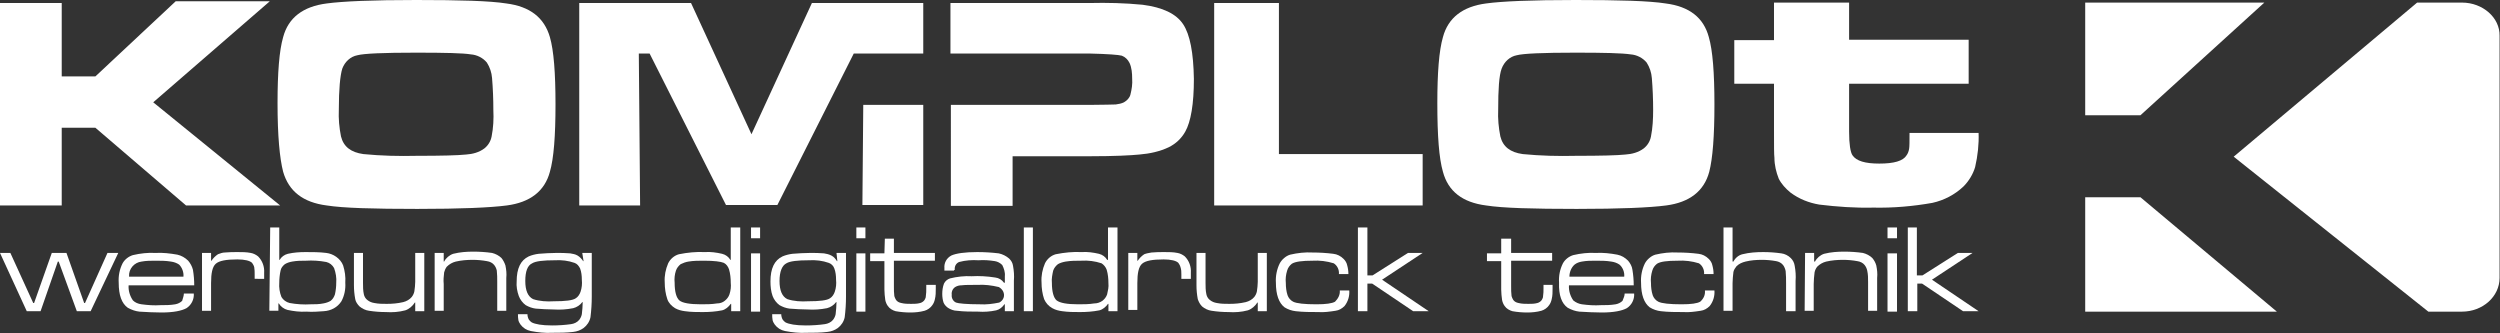 <?xml version="1.0" encoding="utf-8"?>
<!-- Generator: Adobe Illustrator 22.1.0, SVG Export Plug-In . SVG Version: 6.00 Build 0)  -->
<svg version="1.1" id="Ebene_1" xmlns="http://www.w3.org/2000/svg" xmlns:xlink="http://www.w3.org/1999/xlink" x="0px" y="0px"
	 viewBox="0 0 579.2 77.2" style="enable-background:new 0 0 579.2 77.2;" xml:space="preserve">
<rect x="0" y="0" width="579.2" height="77.2" fill="#333333" stroke="none"/>
<style type="text/css">
	.st0{fill:#FFFFFF;}
</style>
<title>komplot-logo</title>
<path class="st0" d="M570.4,0.6h-10.4l-42.5,35.7l45.1,35.9h7.8c4.8,0,8.7-3.5,8.7-7.8V8.3C579.2,4.1,575.2,0.6,570.4,0.6z"/>
<polygon class="st0" points="483.1,45.7 483.1,72.2 527.5,72.2 495.9,45.7 "/>
<polygon class="st0" points="495.9,26.7 524.6,0.6 483.1,0.6 483.1,26.7 "/>
<path class="st0" d="M0,58.6h2.4l5.3,11.6h0.2l4.1-11.6h3.4l4.1,11.6h0.2l5.2-11.6h2.5L21,72.1h-3.2l-4.2-11.5h-0.2L9.4,72.1H6.2
	L0,58.6z"/>
<path class="st0" d="M42.6,68h2.3c0.1,1.4-0.6,2.7-1.7,3.4c-1.1,0.6-3,1-5.8,1c-1.7,0-3.4-0.1-5.1-0.2c-0.9-0.1-1.8-0.4-2.7-0.9
	c-1.4-1-2.1-2.9-2.1-5.8c-0.1-1.6,0.2-3.1,0.9-4.5c0.5-0.9,1.4-1.6,2.4-1.9c1.7-0.4,3.5-0.6,5.2-0.5c1.7-0.1,3.4,0.1,5.1,0.4
	c0.9,0.2,1.8,0.7,2.5,1.4c0.5,0.6,0.9,1.3,1.1,2.1c0.2,1.2,0.3,2.4,0.3,3.6H29.8c-0.1,1.2,0.3,2.5,1,3.5c0.5,0.5,1.2,0.8,2,0.9
	c1.5,0.2,2.9,0.3,4.4,0.2c1.1,0,2.3,0,3.4-0.2c0.6-0.1,1.2-0.4,1.6-0.8C42.4,69,42.6,68.5,42.6,68z M42.5,64.1c0.1-1-0.3-2.1-1-2.8
	c-0.6-0.4-1.2-0.6-1.9-0.7c-1.2-0.2-2.4-0.2-3.6-0.2c-1.1,0-2.1,0-3.2,0.2c-1.7,0.2-3,1.7-2.9,3.4c0,0,0,0,0,0.1H42.5z"/>
<path class="st0" d="M46.8,58.6h2.1v1.8h0.1c0.4-0.6,0.9-1.1,1.5-1.5c0.5-0.2,1.1-0.4,1.6-0.4c1-0.1,2-0.1,3-0.1c1,0,2,0,3,0.2
	c0.6,0.1,1.2,0.4,1.7,0.8c1,1,1.5,2.4,1.4,3.8v1.4H59v-1c0-0.6,0-1.1-0.1-1.7c-0.1-0.4-0.3-0.7-0.5-1c-0.5-0.5-1.7-0.8-3.4-0.8
	c-2.6,0-4.2,0.3-5,1s-1.1,2.2-1.1,4.5V72h-2.1L46.8,58.6z"/>
<path class="st0" d="M62.6,52.7h2.1v7.5h0.1c0.4-0.7,1.1-1.2,1.9-1.4c1.3-0.3,2.7-0.4,4.1-0.4c1.6,0,3.2,0,4.8,0.2
	c0.8,0.1,1.6,0.4,2.3,0.9c0.7,0.5,1.3,1.2,1.6,2c0.4,1.3,0.6,2.6,0.5,4c0.1,1.5-0.2,3-0.9,4.3c-0.9,1.4-2.4,2.2-4.1,2.3
	c-1.3,0.1-2.6,0.2-4,0.1c-1.5,0.1-3-0.1-4.4-0.4c-0.8-0.2-1.6-0.8-2-1.5h-0.1v1.7h-2.1L62.6,52.7z M70.9,60.4c-1.1,0-2.1,0-3.2,0.2
	c-0.6,0.1-1.2,0.3-1.7,0.6c-0.5,0.4-0.9,0.9-1,1.5c-0.2,0.9-0.3,1.9-0.3,2.8c-0.1,1.1,0.1,2.3,0.5,3.3c0.4,0.7,1.1,1.2,1.9,1.4
	c1.6,0.3,3.3,0.4,4.9,0.3c1,0,1.9,0,2.9-0.2c0.6-0.1,1.2-0.3,1.7-0.6c0.5-0.4,0.8-0.9,1-1.5c0.2-0.9,0.3-1.8,0.3-2.7
	c0.1-1.1-0.1-2.3-0.5-3.4c-0.4-0.7-1-1.2-1.8-1.4C74,60.4,72.4,60.3,70.9,60.4z"/>
<path class="st0" d="M82,58.6h2.1v6.9c0,0.9,0,1.8,0.2,2.7c0.1,0.5,0.4,1,0.8,1.3c0.5,0.4,1,0.6,1.6,0.7c1,0.2,1.9,0.2,2.9,0.2
	c1.3,0,2.5-0.1,3.8-0.4c0.8-0.2,1.5-0.6,2-1.2c0.3-0.4,0.5-0.8,0.6-1.3c0.1-0.7,0.2-1.5,0.2-2.2v-6.7h2.1v13.5h-2.1v-2h-0.1
	c-0.5,0.8-1.3,1.5-2.2,1.8c-1.5,0.4-3,0.5-4.5,0.4c-1.3,0-2.6-0.1-3.9-0.3c-0.8-0.1-1.6-0.5-2.2-1c-0.5-0.5-0.9-1.1-1-1.7
	c-0.2-1.1-0.3-2.1-0.3-3.2L82,58.6z"/>
<path class="st0" d="M100.7,58.6h2.1v2h0.1c0.4-0.8,1.2-1.5,2.1-1.8c1.6-0.4,3.1-0.5,4.7-0.5c1.4,0,2.9,0.1,4.3,0.3
	c0.8,0.2,1.6,0.6,2.2,1.2c0.4,0.5,0.7,1.1,0.9,1.7c0.2,1,0.3,1.9,0.2,2.9v7.6h-2.1v-6.7c0-0.9,0-1.7-0.1-2.6
	c-0.1-0.5-0.3-0.9-0.6-1.3c-0.4-0.5-1-0.8-1.7-0.9c-1.1-0.2-2.2-0.3-3.3-0.3c-1.3,0-2.6,0.1-3.9,0.4c-0.8,0.2-1.5,0.6-2.1,1.2
	c-0.3,0.4-0.5,0.9-0.6,1.3c-0.1,0.9-0.2,1.8-0.1,2.7v6.2h-2.1L100.7,58.6z"/>
<path class="st0" d="M134.9,58.6h2.2v10.1c0,1.6-0.1,3.2-0.3,4.8c-0.2,1-0.8,1.9-1.6,2.5c-0.7,0.5-1.5,0.8-2.4,0.9
	c-1.6,0.2-3.2,0.2-4.8,0.2c-1.7,0.1-3.4-0.1-5-0.4c-1-0.2-1.8-0.7-2.4-1.5c-0.2-0.3-0.4-0.6-0.5-1c-0.1-0.5-0.1-1-0.1-1.4h2.2
	c0,0.4,0.1,0.8,0.3,1.2c0.2,0.3,0.4,0.5,0.7,0.7c0.8,0.4,2.3,0.7,4.7,0.7c1.5,0,3-0.1,4.4-0.3c0.7-0.1,1.4-0.4,1.9-1
	c0.3-0.4,0.5-0.8,0.6-1.3c0.1-0.9,0.2-1.9,0.2-2.8h-0.1c-0.5,0.7-1.3,1.2-2.1,1.4c-1.5,0.3-3,0.4-4.5,0.3c-1.4,0-2.8-0.1-4.2-0.2
	c-0.8-0.1-1.6-0.4-2.3-0.8c-0.7-0.5-1.3-1.3-1.6-2.1c-0.4-1.1-0.6-2.3-0.5-3.4c0-3,0.9-4.9,2.8-5.8c0.7-0.3,1.5-0.5,2.3-0.6
	c1.4-0.1,2.7-0.2,4.1-0.2c1.1,0,2.1,0,3.2,0.1c0.6,0.1,1.2,0.2,1.7,0.5c0.5,0.3,1,0.8,1.3,1.3h0.1L134.9,58.6z M128.5,60.3
	c-2.6,0-4.4,0.2-5.2,0.7c-1.1,0.5-1.6,1.9-1.6,4.1s0.6,3.6,1.8,4.2c1.5,0.5,3.2,0.6,4.8,0.5c2.7,0,4.4-0.2,5.1-0.7
	c0.5-0.3,0.9-0.9,1.1-1.5c0.3-0.9,0.4-1.8,0.3-2.8c0-0.9-0.1-1.8-0.4-2.6c-0.3-0.6-0.7-1.1-1.3-1.3
	C131.7,60.4,130.1,60.2,128.5,60.3L128.5,60.3z"/>
<path class="st0" d="M171.5,52.7v19.4h-2.1v-1.7h-0.1c-0.5,0.7-1.2,1.3-2,1.5c-1.5,0.3-3,0.4-4.5,0.4c-1.4,0-2.7,0-4.1-0.2
	c-0.8-0.1-1.6-0.3-2.3-0.7c-0.8-0.5-1.5-1.2-1.8-2.1c-0.4-1.2-0.6-2.5-0.6-3.9c-0.1-1.5,0.2-3,0.8-4.4c0.5-1,1.4-1.8,2.5-2.1
	c2-0.4,4-0.6,6-0.5c1.3-0.1,2.7,0.1,4,0.4c0.8,0.2,1.5,0.7,1.9,1.4h0.1v-7.5L171.5,52.7z M163.1,60.4c-1.2,0-2.4,0-3.6,0.2
	c-0.6,0.1-1.2,0.3-1.8,0.6c-0.5,0.4-0.9,0.9-1.1,1.5c-0.3,0.9-0.4,1.9-0.3,2.8c0,2.1,0.4,3.5,1.1,4.1s2.4,0.9,5,0.9
	c1.2,0,2.5,0,3.7-0.2c0.7,0,1.3-0.2,1.8-0.6c0.5-0.4,0.9-0.9,1.1-1.5c0.3-0.9,0.4-1.8,0.3-2.7c0-1-0.1-2.1-0.4-3.1
	c-0.2-0.6-0.6-1.2-1.2-1.5C167,60.6,165.4,60.4,163.1,60.4z"/>
<path class="st0" d="M174,52.7h2.1v2.5H174V52.7z M174,58.7h2.1v13.5H174V58.7z"/>
<path class="st0" d="M193.8,58.6h2.2v10.1c0,1.6-0.1,3.2-0.3,4.8c-0.2,1-0.8,1.9-1.6,2.5c-0.7,0.5-1.5,0.8-2.4,0.9
	c-1.6,0.2-3.2,0.2-4.8,0.2c-1.7,0.1-3.4-0.1-5-0.4c-1-0.2-1.8-0.7-2.4-1.5c-0.2-0.3-0.4-0.6-0.5-1c-0.1-0.5-0.1-1-0.1-1.4h2.1
	c0,0.4,0.1,0.8,0.3,1.2c0.2,0.3,0.4,0.5,0.7,0.7c0.8,0.4,2.3,0.7,4.7,0.7c1.5,0,3-0.1,4.4-0.3c0.7-0.1,1.4-0.4,1.9-1
	c0.3-0.4,0.5-0.8,0.6-1.3c0.1-0.9,0.2-1.9,0.2-2.8h-0.1c-0.5,0.7-1.3,1.2-2.1,1.4c-1.5,0.3-3,0.4-4.5,0.3c-1.4,0-2.8-0.1-4.2-0.2
	c-0.8-0.1-1.6-0.4-2.3-0.8c-0.7-0.5-1.3-1.3-1.6-2.1c-0.4-1.1-0.5-2.3-0.5-3.4c0-3,0.9-4.9,2.8-5.8c0.7-0.3,1.5-0.5,2.3-0.6
	c1.4-0.1,2.7-0.2,4.1-0.2c1.1,0,2.1,0,3.2,0.1c0.6,0.1,1.1,0.2,1.7,0.5c0.6,0.3,1,0.8,1.3,1.3h0.1L193.8,58.6z M187.4,60.3
	c-2.6,0-4.4,0.2-5.2,0.7c-1,0.5-1.6,1.9-1.6,4.1s0.6,3.6,1.8,4.2c1.5,0.5,3.2,0.6,4.8,0.5c2.7,0,4.4-0.2,5.1-0.7
	c0.5-0.3,0.9-0.9,1.1-1.5c0.3-0.9,0.4-1.8,0.3-2.8c0-0.9-0.1-1.8-0.4-2.6c-0.2-0.6-0.7-1.1-1.3-1.3C190.6,60.4,189,60.2,187.4,60.3
	L187.4,60.3z"/>
<path class="st0" d="M198.4,52.7h2.1v2.5h-2.1V52.7z M198.4,58.7h2.1v13.5h-2.1V58.7z"/>
<path class="st0" d="M205,55.3h2.1v3.3h9.5v1.8h-9.5v5.9c0,0.8,0,1.6,0.1,2.3c0.1,0.3,0.2,0.6,0.4,0.9c0.3,0.4,0.7,0.6,1.2,0.7
	c0.8,0.2,1.5,0.2,2.3,0.2c0.7,0,1.4,0,2.1-0.2c0.4-0.1,0.8-0.4,1-0.7c0.2-0.3,0.3-0.6,0.3-0.9c0.1-0.6,0.1-1.2,0.1-1.7V66h2.2v0.9
	c0,0.8,0,1.6-0.2,2.4c-0.1,0.5-0.3,1-0.6,1.4c-0.4,0.6-1.1,1.1-1.8,1.3c-1.1,0.3-2.2,0.4-3.3,0.4c-1.1,0-2.3-0.1-3.4-0.3
	c-0.7-0.2-1.4-0.6-1.8-1.2c-0.3-0.4-0.5-0.9-0.6-1.4c-0.1-0.8-0.2-1.6-0.2-2.4v-6.6h-3.3v-1.8h3.3L205,55.3z"/>
<path class="st0" d="M221,62.7h-2.2c0-0.2,0-0.4,0-0.6c-0.1-1.2,0.5-2.3,1.6-2.9c1.1-0.5,3.1-0.8,6-0.8c1.7,0,3.3,0.1,5,0.3
	c0.9,0.2,1.7,0.6,2.4,1.2c0.5,0.5,0.8,1,0.9,1.7c0.2,1.1,0.3,2.3,0.2,3.4v7.1h-2.1v-1.6h-0.1c-0.5,0.7-1.1,1.2-1.9,1.4
	c-1.4,0.3-2.8,0.4-4.2,0.3c-1.6,0-3.3,0-4.9-0.2c-0.7,0-1.5-0.3-2.1-0.7c-0.4-0.3-0.8-0.7-1-1.2c-0.2-0.6-0.3-1.3-0.3-2
	c0-0.8,0.1-1.6,0.4-2.4c0.3-0.6,0.8-1,1.4-1.2c1.6-0.4,3.4-0.6,5-0.5c1.8-0.1,3.6,0,5.5,0.3c0.8,0.1,1.5,0.5,2,1.2h0.2v-1.5
	c0.1-0.9-0.2-1.8-0.6-2.6c-0.5-0.5-1.1-0.8-1.7-0.9c-1.3-0.2-2.5-0.3-3.8-0.2c-1.5-0.1-3,0-4.5,0.4c-0.7,0.3-1.1,1-1,1.8
	C221,62.6,221,62.6,221,62.7z M226.5,66c-1.7,0-3,0-3.7,0.1c-0.5,0-1,0.1-1.5,0.4c-0.6,0.4-0.9,1.1-0.8,1.8c-0.1,0.7,0.3,1.5,1,1.8
	c0.5,0.2,2.4,0.4,5.5,0.4c1.5,0.1,3-0.1,4.5-0.4c1-0.5,1.4-1.6,0.9-2.6c-0.2-0.4-0.6-0.8-1-1C229.7,66.1,228.1,65.9,226.5,66z"/>
<path class="st0" d="M237.2,52.7h2.1v19.4h-2.1V52.7z"/>
<path class="st0" d="M258.9,52.7v19.4h-2.1v-1.7h-0.1c-0.5,0.7-1.2,1.3-2,1.5c-1.5,0.3-3,0.4-4.5,0.4c-1.4,0-2.7,0-4.1-0.2
	c-0.8-0.1-1.6-0.3-2.3-0.7c-0.9-0.5-1.5-1.2-1.9-2.1c-0.4-1.2-0.6-2.5-0.6-3.9c-0.1-1.5,0.2-3,0.8-4.4c0.5-1,1.4-1.8,2.5-2.1
	c2-0.4,4-0.6,6-0.5c1.3-0.1,2.7,0.1,4,0.4c0.8,0.2,1.5,0.7,1.9,1.4h0.2v-7.5L258.9,52.7z M250.5,60.4c-1.2,0-2.4,0-3.6,0.2
	c-0.6,0.1-1.3,0.3-1.8,0.6c-0.5,0.4-0.9,0.9-1.1,1.5c-0.2,0.9-0.4,1.9-0.3,2.8c0,2.1,0.4,3.5,1.1,4.1c0.8,0.6,2.4,0.9,5,0.9
	c1.2,0,2.5,0,3.7-0.2c0.7,0,1.3-0.2,1.9-0.6c0.5-0.4,0.9-0.9,1.1-1.5c0.2-0.9,0.4-1.7,0.3-2.6c0-1-0.1-2.1-0.4-3.1
	c-0.2-0.6-0.7-1.2-1.2-1.5C253.7,60.5,252.1,60.3,250.5,60.4z"/>
<path class="st0" d="M261.4,58.6h2.1v1.8h0.1c0.4-0.6,0.9-1.1,1.5-1.5c0.5-0.2,1.1-0.3,1.7-0.4c1-0.1,2-0.1,3-0.1c1,0,2,0,3,0.2
	c0.6,0.1,1.2,0.4,1.7,0.8c1,1,1.5,2.4,1.4,3.8v1.4h-2.2v-1c0-0.6,0-1.1-0.2-1.7c-0.1-0.4-0.3-0.7-0.5-1c-0.5-0.5-1.7-0.8-3.4-0.8
	c-2.6,0-4.2,0.3-5,1s-1.1,2.2-1.1,4.5v6.2h-2.1L261.4,58.6z"/>
<path class="st0" d="M277.2,58.6h2.1v6.9c0,0.9,0,1.8,0.2,2.7c0.1,0.5,0.4,1,0.8,1.3c0.5,0.4,1,0.6,1.6,0.7c1,0.2,1.9,0.2,2.9,0.2
	c1.3,0,2.5-0.1,3.8-0.4c0.8-0.2,1.5-0.6,2-1.2c0.3-0.4,0.5-0.8,0.6-1.3c0.1-0.7,0.2-1.5,0.2-2.2v-6.7h2.1v13.5h-2.1v-2h-0.1
	c-0.5,0.8-1.3,1.5-2.2,1.8c-1.5,0.4-3,0.5-4.5,0.4c-1.3,0-2.6-0.1-3.9-0.3c-0.8-0.1-1.6-0.5-2.2-1c-0.5-0.5-0.8-1.1-1-1.7
	c-0.2-1.1-0.3-2.1-0.3-3.2L277.2,58.6z"/>
<path class="st0" d="M310.4,67.3h2.2c0.1,1.3-0.3,2.6-1.1,3.6c-0.6,0.6-1.3,1-2.1,1.1c-1.3,0.2-2.7,0.4-4,0.3c-1.7,0-3.5,0-5.2-0.2
	c-0.9-0.1-1.8-0.4-2.6-0.9c-1.3-1-2-2.9-2-5.7c-0.1-1.5,0.2-3.1,0.9-4.5c0.5-0.9,1.4-1.7,2.4-2c1.7-0.4,3.5-0.6,5.2-0.5
	c1.6,0,3.2,0.1,4.8,0.3c0.9,0.1,1.7,0.5,2.4,1.2c0.4,0.4,0.7,0.9,0.8,1.4c0.2,0.7,0.3,1.4,0.3,2.1h-2.2c0.1-1-0.4-2-1.2-2.5
	c-1.6-0.5-3.3-0.7-4.9-0.6c-2.4,0-4,0.2-4.8,0.7c-0.5,0.4-0.9,0.9-1.1,1.6c-0.3,1-0.4,1.9-0.3,2.9c0,0.9,0.1,1.9,0.4,2.8
	c0.2,0.6,0.7,1.2,1.3,1.5c0.8,0.4,2.6,0.6,5.4,0.6c2.2,0,3.6-0.2,4.3-0.6C310,69.2,310.5,68.3,310.4,67.3z"/>
<path class="st0" d="M314.6,52.7h2.2v11.1h1.2l8.2-5.2h3.4l-9.4,6.2l10.8,7.3h-3.6l-9.5-6.4h-1.1v6.4h-2.2V52.7z"/>
<path class="st0" d="M348,55.3h2.1v3.3h9.5v1.8h-9.5v5.9c0,0.8,0,1.6,0.1,2.3c0.1,0.3,0.2,0.6,0.4,0.9c0.3,0.4,0.7,0.6,1.2,0.7
	c0.8,0.2,1.5,0.2,2.3,0.2c0.7,0,1.4,0,2.1-0.2c0.4-0.1,0.8-0.4,1-0.7c0.2-0.3,0.3-0.6,0.3-0.9c0.1-0.6,0.1-1.2,0.1-1.7V66h2.1v0.9
	c0,0.8,0,1.6-0.2,2.4c-0.1,0.5-0.3,1-0.6,1.4c-0.4,0.6-1.1,1.1-1.8,1.3c-1.1,0.3-2.2,0.4-3.3,0.4c-1.1,0-2.3-0.1-3.4-0.3
	c-0.7-0.2-1.4-0.6-1.8-1.2c-0.3-0.4-0.5-0.9-0.6-1.4c-0.1-0.8-0.2-1.6-0.2-2.4v-6.6h-3.3v-1.8h3.3V55.3z"/>
<path class="st0" d="M376.4,68h2.2c0.1,1.4-0.6,2.7-1.7,3.4c-1.1,0.6-3,1-5.8,1c-1.7,0-3.4-0.1-5.2-0.2c-0.9-0.1-1.8-0.4-2.7-0.9
	c-1.4-1-2.1-2.9-2-5.8c-0.1-1.6,0.2-3.1,0.9-4.5c0.5-0.9,1.4-1.6,2.4-1.9c1.7-0.4,3.5-0.6,5.2-0.5c1.7-0.1,3.4,0.1,5,0.4
	c1,0.2,1.8,0.7,2.5,1.4c0.5,0.6,0.9,1.3,1,2.1c0.2,1.2,0.3,2.4,0.3,3.6h-15c-0.1,1.2,0.3,2.5,1,3.5c0.6,0.5,1.3,0.8,2,0.9
	c1.5,0.2,2.9,0.3,4.4,0.2c1.1,0,2.2,0,3.4-0.2c0.6-0.1,1.2-0.4,1.6-0.8C376.2,69,376.4,68.5,376.4,68z M376.3,64.1
	c0.1-1-0.3-2.1-1.1-2.8c-0.6-0.4-1.2-0.6-1.9-0.7c-1.2-0.2-2.4-0.2-3.6-0.2c-1.1,0-2.1,0-3.2,0.2c-0.6,0.1-1.2,0.3-1.7,0.7
	c-0.8,0.7-1.2,1.8-1.2,2.8H376.3z"/>
<path class="st0" d="M395,67.3h2.2c0.1,1.3-0.3,2.6-1.1,3.6c-0.6,0.6-1.3,1-2.1,1.1c-1.3,0.2-2.7,0.4-4,0.3c-1.7,0-3.5,0-5.2-0.2
	c-0.9-0.1-1.8-0.4-2.6-0.9c-1.3-1-2-2.9-2-5.7c-0.1-1.5,0.2-3.1,0.9-4.5c0.5-0.9,1.4-1.7,2.4-2c1.7-0.4,3.4-0.6,5.2-0.5
	c1.6,0,3.2,0.1,4.8,0.3c0.9,0.1,1.7,0.5,2.4,1.2c0.4,0.4,0.7,0.9,0.8,1.4c0.2,0.7,0.3,1.4,0.3,2.1h-2.2c0.1-1-0.4-2-1.2-2.5
	c-1.6-0.5-3.3-0.7-4.9-0.6c-2.5,0-4,0.2-4.8,0.7c-0.5,0.4-0.9,0.9-1.1,1.6c-0.3,1-0.4,1.9-0.3,2.9c0,0.9,0.1,1.9,0.4,2.8
	c0.2,0.6,0.7,1.2,1.3,1.5c0.8,0.4,2.6,0.6,5.4,0.6c2.2,0,3.6-0.2,4.3-0.6C394.7,69.2,395.1,68.3,395,67.3z"/>
<path class="st0" d="M399.3,52.7h2.1v7.9h0.2c0.4-0.8,1.2-1.5,2.1-1.7c1.6-0.4,3.2-0.5,4.8-0.5c1.4,0,2.8,0.1,4.2,0.3
	c0.8,0.1,1.6,0.5,2.2,1.1c0.5,0.5,0.8,1.1,0.9,1.8c0.2,1.1,0.3,2.3,0.2,3.5v7h-2.2v-6.4c0-1,0-1.9-0.1-2.9c-0.1-0.5-0.3-1-0.6-1.4
	c-0.4-0.5-1-0.8-1.6-0.9c-1.1-0.2-2.2-0.3-3.3-0.3c-1.3,0-2.6,0.1-3.8,0.4c-0.8,0.2-1.5,0.5-2.1,1.1c-0.3,0.4-0.6,0.8-0.7,1.3
	c-0.1,0.9-0.2,1.8-0.2,2.6v6.4h-2.1V52.7z"/>
<path class="st0" d="M418.2,58.6h2.1v2h0.2c0.4-0.8,1.2-1.5,2.1-1.8c1.6-0.4,3.1-0.5,4.7-0.5c1.4,0,2.9,0.1,4.3,0.3
	c0.8,0.2,1.6,0.6,2.2,1.2c0.4,0.5,0.7,1,0.9,1.7c0.2,1,0.3,1.9,0.2,2.9v7.6h-2.1v-6.7c0-0.9,0-1.7-0.2-2.6c-0.1-0.5-0.3-0.9-0.6-1.3
	c-0.4-0.5-1-0.8-1.7-0.9c-1.1-0.2-2.2-0.3-3.3-0.3c-1.3,0-2.6,0.1-3.9,0.4c-0.8,0.2-1.5,0.6-2.1,1.2c-0.3,0.4-0.5,0.8-0.6,1.3
	c-0.1,0.9-0.2,1.8-0.2,2.7v6.2h-2.1L418.2,58.6z"/>
<path class="st0" d="M437.3,52.7h2.2v2.5h-2.2V52.7z M437.3,58.7h2.2v13.5h-2.2V58.7z"/>
<path class="st0" d="M442,52.7h2.1v11.1h1.3l8.2-5.2h3.4l-9.4,6.2l10.8,7.3h-3.6l-9.5-6.4h-1.1v6.4H442V52.7z"/>
<path class="st0" d="M0,0.7h14.3v17h7.8L40.7,0.3h21.8L35.5,23.7l29.4,23.9H43.1l-21-18h-7.8v18H0V0.7z"/>
<path class="st0" d="M96.4,0c10.1,0,17.1,0.2,20.9,0.8c5.5,0.7,8.8,3.3,10.1,7.8c0.9,3.1,1.3,8.3,1.3,15.6s-0.4,12.5-1.3,15.6
	c-1.2,4.5-4.6,7.1-10,7.8c-3.8,0.5-10.7,0.8-20.7,0.8c-10.2,0-17.2-0.2-21-0.8c-5.5-0.7-8.8-3.3-10.1-7.8c-0.8-3.1-1.3-8.3-1.3-15.9
	c0-7.1,0.4-12.2,1.3-15.3c1.2-4.5,4.6-7.1,10.1-7.8C79.4,0.3,86.3,0,96.4,0z M96.4,12.2c-7.6,0-12.1,0.2-13.6,0.6
	c-1.6,0.3-2.9,1.5-3.5,3.1c-0.5,1.6-0.8,4.8-0.8,9.5c-0.1,2.1,0.1,4.2,0.5,6.2c0.6,2.4,2.3,3.7,5.2,4.1c4.1,0.4,8.2,0.5,12.4,0.4
	c5.7,0,9.5-0.1,11.4-0.3c1.5-0.1,3-0.5,4.2-1.4c0.9-0.7,1.5-1.7,1.7-2.8c0.4-2,0.5-4.1,0.4-6.1c0-2.5-0.1-5-0.3-7.4
	c-0.1-1.3-0.5-2.5-1.2-3.6c-0.9-1.1-2.3-1.8-3.7-1.9C107.3,12.3,103.1,12.2,96.4,12.2L96.4,12.2z"/>
<path class="st0" d="M213.9,12.4V0.7h-25.8l-14,30.4L160.1,0.7h-25.9v46.9h14.1L148,12.4h2.5l17.7,35.1h11.9l17.7-35.1 M213.9,24.3
	v23.2h-14.1l0.2-23.2H213.9z"/>
<path class="st0" d="M234.7,24.3h17.8c3.3,0,5.3-0.1,6-0.1c0.7-0.1,1.3-0.2,1.9-0.5c0.7-0.4,1.3-1,1.5-1.8c0.3-1.2,0.5-2.4,0.4-3.7
	c0-1.2-0.1-2.5-0.6-3.6c-0.4-0.8-1-1.4-1.8-1.7c-0.7-0.2-3.2-0.4-7.5-0.5h-32.2V0.7h32.2c4.1-0.1,8.2,0,12.3,0.4
	c4.7,0.6,7.8,2.1,9.4,4.5s2.4,6.6,2.5,12.7c0,5.8-0.7,9.9-2,12.2c-0.9,1.6-2.2,2.8-3.8,3.6c-2.1,1-4.4,1.5-6.8,1.7
	c-2,0.2-5.8,0.4-11.4,0.4h-18v11.5h-14.3V24.3L234.7,24.3z"/>
<path class="st0" d="M281.3,0.7h15v35h33.3v11.9h-48.3V0.7z"/>
<path class="st0" d="M365,0c10.1,0,17.1,0.2,20.9,0.8c5.5,0.7,8.8,3.3,10,7.8c0.9,3.1,1.3,8.3,1.3,15.6s-0.4,12.5-1.2,15.6
	c-1.2,4.5-4.6,7.1-10,7.8c-3.8,0.5-10.7,0.8-20.7,0.8c-10.2,0-17.2-0.2-21-0.8c-5.5-0.7-8.8-3.3-10-7.8c-0.9-3.1-1.3-8.3-1.3-15.9
	c0-7.1,0.4-12.2,1.3-15.3c1.2-4.5,4.6-7.1,10-7.8C347.9,0.3,354.8,0,365,0z M365,12.2c-7.5,0-12.1,0.2-13.6,0.6
	c-1.6,0.3-2.9,1.5-3.5,3.1c-0.6,1.6-0.8,4.8-0.8,9.5c-0.1,2.1,0.1,4.2,0.5,6.2c0.6,2.4,2.3,3.7,5.2,4.1c4.1,0.4,8.2,0.5,12.4,0.4
	c5.7,0,9.5-0.1,11.4-0.3c1.5-0.1,3-0.5,4.2-1.4c0.9-0.7,1.5-1.7,1.7-2.8c0.4-2,0.5-4.1,0.5-6.1c0-2.5-0.1-5-0.3-7.4
	c-0.1-1.3-0.5-2.5-1.2-3.6c-0.9-1.1-2.3-1.8-3.7-1.9C375.8,12.3,371.6,12.2,365,12.2L365,12.2z"/>
<path class="st0" d="M410.9,0.6h17.5v8.6h27.7v10.2h-27.7v11.1c0,2.9,0.3,4.8,0.8,5.5c0.9,1.3,2.9,1.9,6.2,1.9
	c3.4,0,5.5-0.6,6.3-1.9c0.3-0.4,0.5-0.9,0.6-1.5c0.1-0.5,0.1-1.7,0.1-3.7h16c0.1,2.6-0.2,5.3-0.8,7.9c-0.5,1.7-1.5,3.3-2.7,4.5
	c-2,1.9-4.5,3.2-7.2,3.8c-4.5,0.8-9.1,1.2-13.7,1.1c-4.2,0.1-8.4-0.2-12.5-0.7c-2.4-0.4-4.7-1.3-6.7-2.8c-1.1-0.9-2.1-2-2.7-3.2
	c-0.6-1.5-1-3.2-1-4.8c-0.1-0.8-0.1-2.8-0.1-6.1V19.4h-9.2V9.3h9.2V0.6z"/>
</svg>
